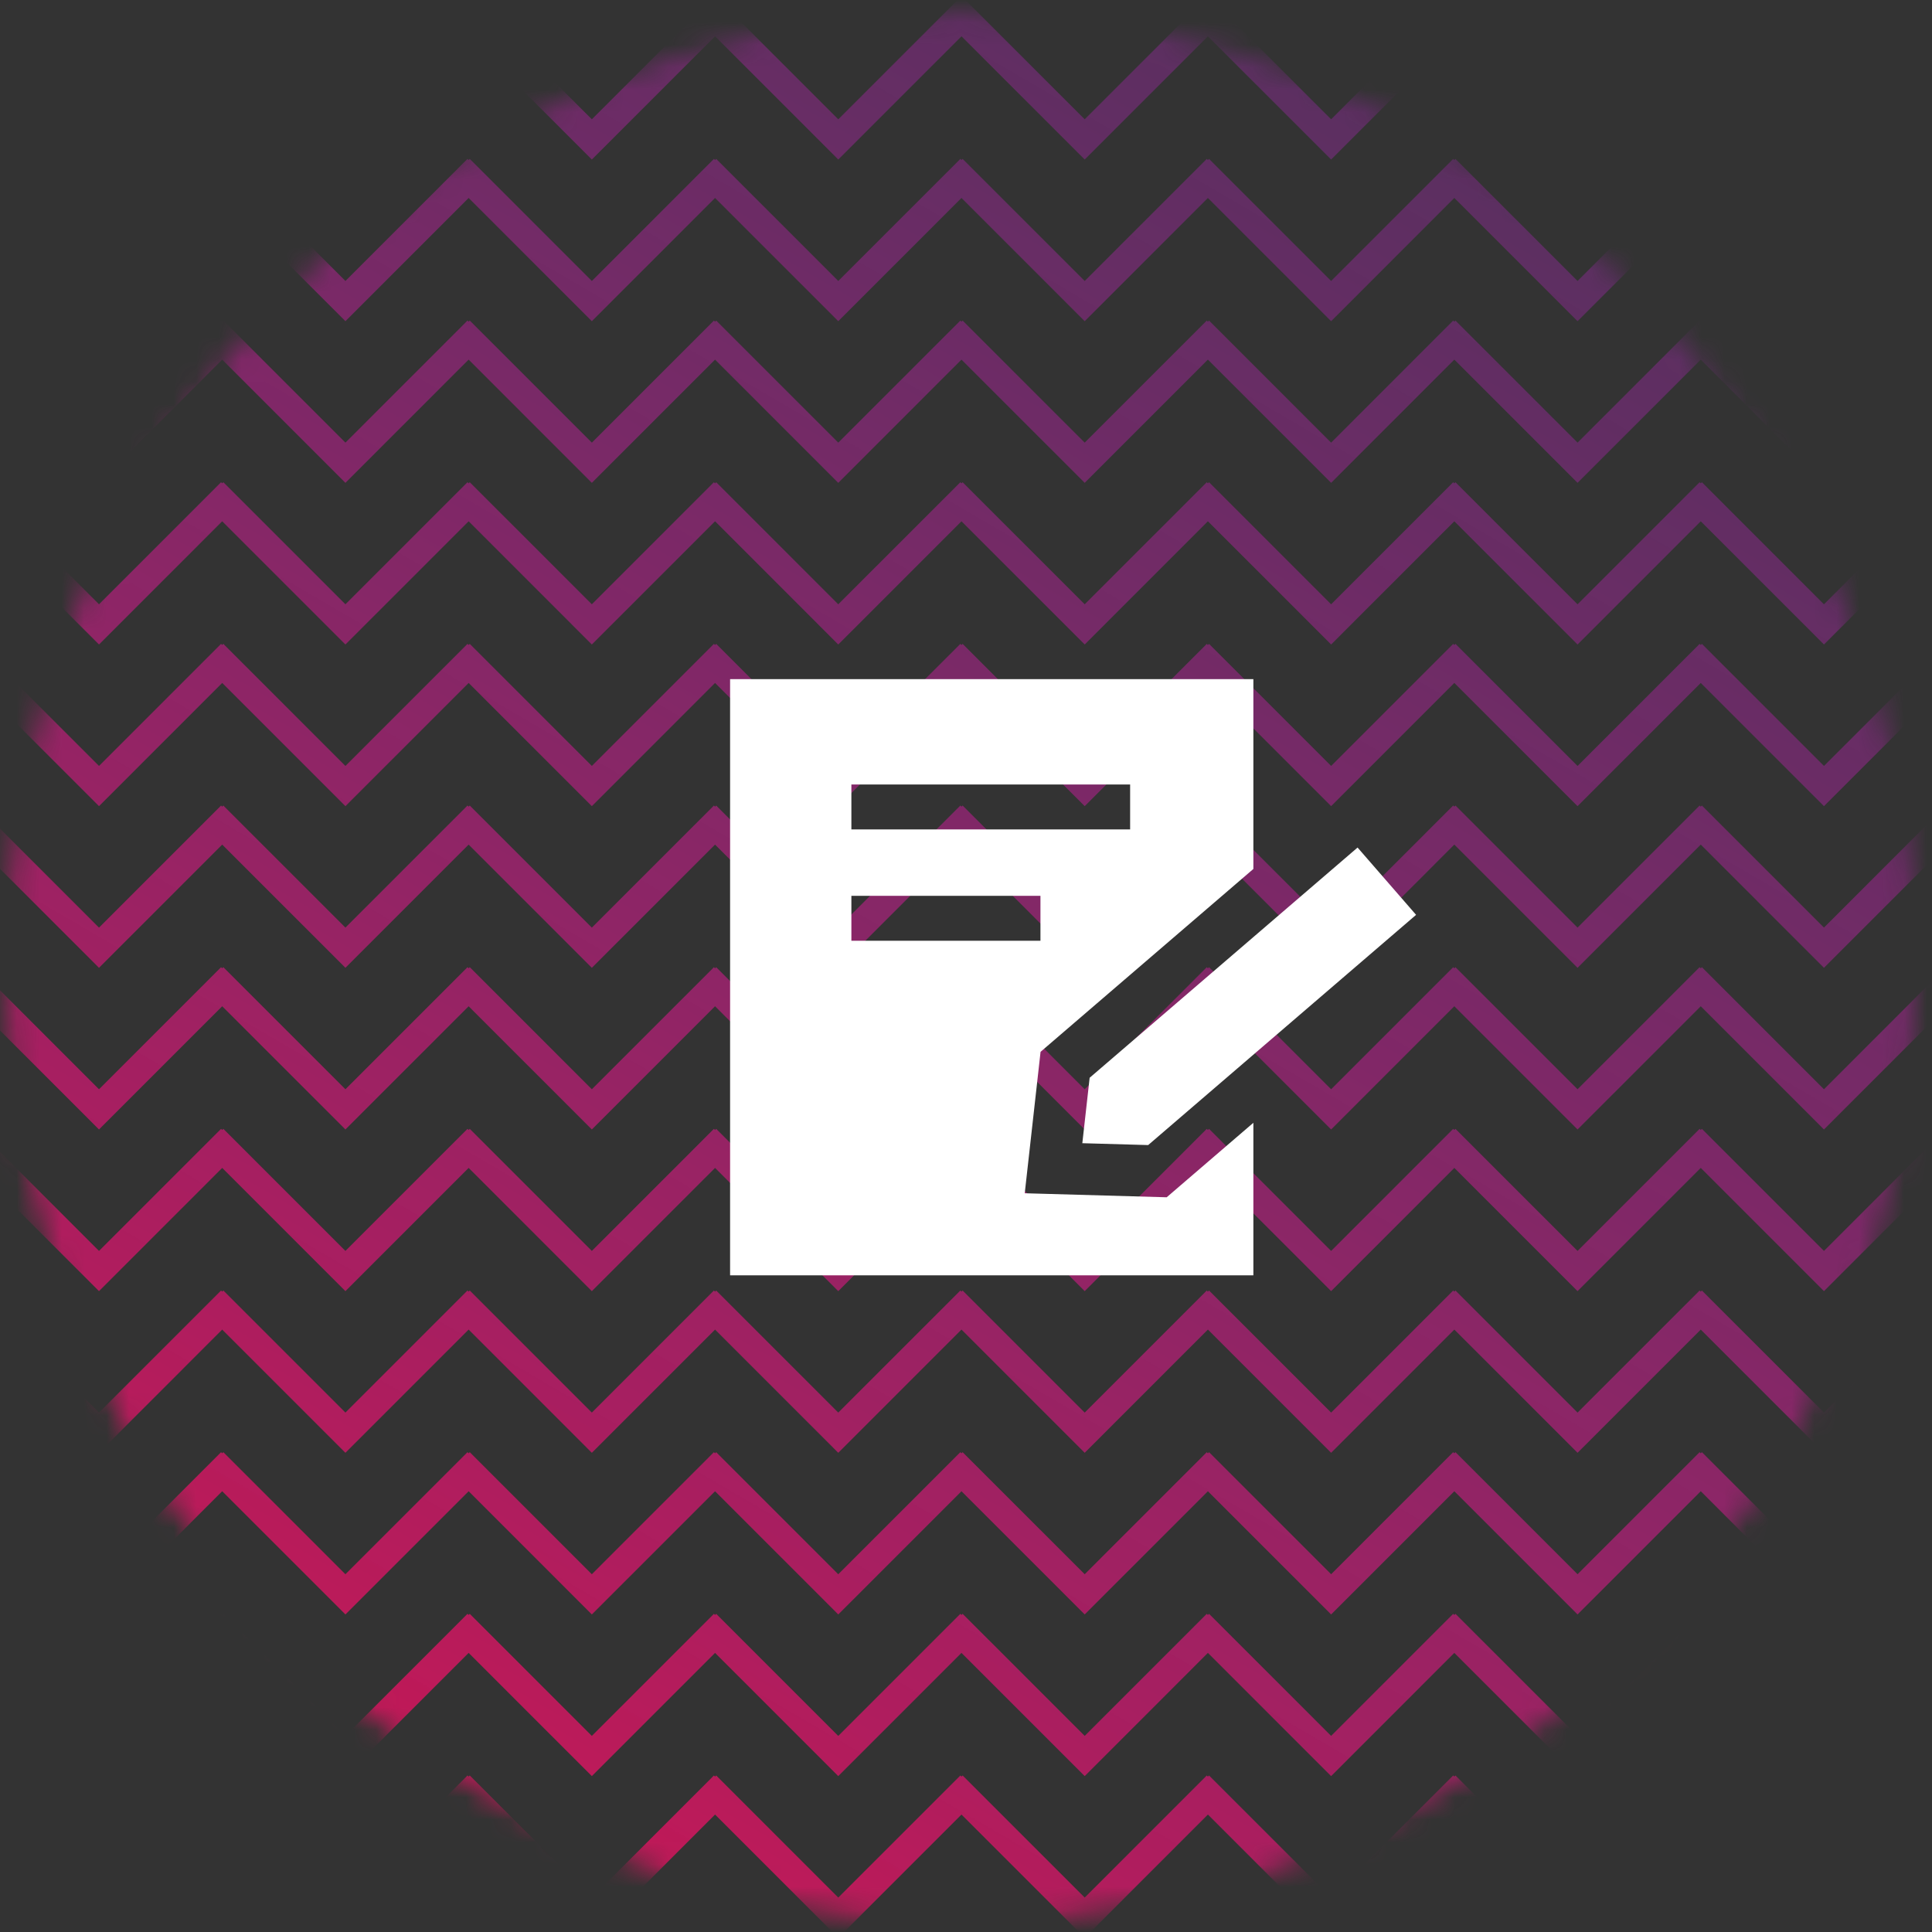 <?xml version="1.0" encoding="UTF-8"?>
<svg width="86px" height="86px" viewBox="0 0 86 86" version="1.1" xmlns="http://www.w3.org/2000/svg" xmlns:xlink="http://www.w3.org/1999/xlink">
    <rect x="0" y="0" width="86" height="86" fill="#333333" stroke="none"/>
    <!-- Generator: Sketch 43.2 (39069) - http://www.bohemiancoding.com/sketch -->
    <title>Group 25</title>
    <desc>Created with Sketch.</desc>
    <defs>
        <circle id="path-1" cx="42.552" cy="42.572" r="42.5"></circle>
        <linearGradient x1="43.257%" y1="100%" x2="96.268%" y2="8.997%" id="linearGradient-3">
            <stop stop-color="#FF0937" offset="0%"></stop>
            <stop stop-color="#8834FF" stop-opacity="0" offset="100%"></stop>
        </linearGradient>
    </defs>
    <g id="Page-1" stroke="none" stroke-width="1" fill="none" fill-rule="evenodd">
        <g id="Главная-панель-Copy-42" transform="translate(-1023, -846)">
            <g id="Group-25" transform="translate(1023, 846)">
                <g id="Combined-Shape-Copy-15" transform="translate(0.247, 0.495)">
                    <mask id="mask-2" fill="white">
                        <use xlink:href="#path-1"></use>
                    </mask>
                    <g id="Mask"></g>
                    <path d="M119.336,65.885 L113.852,71.37 L108.367,65.885 L102.883,71.37 L97.398,65.885 L91.913,71.37 L86.429,65.885 L80.944,71.37 L75.46,65.885 L69.975,71.37 L64.49,65.885 L59.006,71.37 L53.521,65.885 L48.037,71.37 L42.552,65.885 L37.067,71.37 L31.583,65.885 L26.098,71.37 L20.614,65.885 L15.129,71.37 L9.644,65.885 L4.16,71.37 L-1.325,65.885 L-6.809,71.37 L-12.294,65.885 L-17.778,71.37 L-23.263,65.885 L-28.748,71.37 L-34.232,65.885 L-39.717,71.37 L-46.046,65.041 L-45.151,64.146 L-39.717,69.58 L-34.283,64.146 L-34.232,64.196 L-34.182,64.146 L-28.748,69.58 L-23.314,64.146 L-23.263,64.196 L-23.213,64.146 L-17.778,69.58 L-12.344,64.146 L-12.294,64.196 L-12.243,64.146 L-6.809,69.58 L-1.375,64.146 L-1.325,64.196 L-1.274,64.146 L4.16,69.58 L9.594,64.146 L9.644,64.196 L9.695,64.146 L15.129,69.58 L20.563,64.146 L20.614,64.196 L20.664,64.146 L26.098,69.58 L31.532,64.146 L31.583,64.196 L31.633,64.146 L37.067,69.58 L42.502,64.146 L42.552,64.196 L42.602,64.146 L48.037,69.58 L53.471,64.146 L53.521,64.196 L53.572,64.146 L59.006,69.58 L64.44,64.146 L64.49,64.196 L64.541,64.146 L69.975,69.58 L75.409,64.146 L75.46,64.196 L75.51,64.146 L80.944,69.58 L86.378,64.146 L86.429,64.196 L86.479,64.146 L91.913,69.58 L97.347,64.146 L97.398,64.196 L97.448,64.146 L102.883,69.58 L108.317,64.146 L108.367,64.196 L108.418,64.146 L113.852,69.58 L119.286,64.146 L119.336,64.196 L119.387,64.146 L124.821,69.58 L130.255,64.146 L131.15,65.041 L124.821,71.37 L119.336,65.885 L119.336,65.885 Z M119.336,8.317 L113.852,13.802 L108.367,8.317 L102.883,13.802 L97.398,8.317 L91.913,13.802 L86.429,8.317 L80.944,13.802 L75.46,8.317 L69.975,13.802 L64.49,8.317 L59.006,13.802 L53.521,8.317 L48.037,13.802 L42.552,8.317 L37.067,13.802 L31.583,8.317 L26.098,13.802 L20.614,8.317 L15.129,13.802 L9.644,8.317 L4.16,13.802 L-1.325,8.317 L-6.809,13.802 L-12.294,8.317 L-17.778,13.802 L-23.263,8.317 L-28.748,13.802 L-34.232,8.317 L-39.717,13.802 L-46.046,7.473 L-45.151,6.578 L-39.717,12.012 L-34.283,6.578 L-34.232,6.628 L-34.182,6.578 L-28.748,12.012 L-23.314,6.578 L-23.263,6.628 L-23.213,6.578 L-17.778,12.012 L-12.344,6.578 L-12.294,6.628 L-12.243,6.578 L-6.809,12.012 L-1.375,6.578 L-1.325,6.628 L-1.274,6.578 L4.16,12.012 L9.594,6.578 L9.644,6.628 L9.695,6.578 L15.129,12.012 L20.563,6.578 L20.614,6.628 L20.664,6.578 L26.098,12.012 L31.532,6.578 L31.583,6.628 L31.633,6.578 L37.067,12.012 L42.502,6.578 L42.552,6.628 L42.602,6.578 L48.037,12.012 L53.471,6.578 L53.521,6.628 L53.572,6.578 L59.006,12.012 L64.44,6.578 L64.49,6.628 L64.541,6.578 L69.975,12.012 L75.409,6.578 L75.46,6.628 L75.51,6.578 L80.944,12.012 L86.378,6.578 L86.429,6.628 L86.479,6.578 L91.913,12.012 L97.347,6.578 L97.398,6.628 L97.448,6.578 L102.883,12.012 L108.317,6.578 L108.367,6.628 L108.418,6.578 L113.852,12.012 L119.286,6.578 L119.336,6.628 L119.387,6.578 L124.821,12.012 L130.255,6.578 L131.15,7.473 L124.821,13.802 L119.336,8.317 L119.336,8.317 Z M119.336,37.101 L113.852,42.586 L108.367,37.101 L102.883,42.586 L97.398,37.101 L91.913,42.586 L86.429,37.101 L80.944,42.586 L75.46,37.101 L69.975,42.586 L64.49,37.101 L59.006,42.586 L53.521,37.101 L48.037,42.586 L42.552,37.101 L37.067,42.586 L31.583,37.101 L26.098,42.586 L20.614,37.101 L15.129,42.586 L9.644,37.101 L4.16,42.586 L-1.325,37.101 L-6.809,42.586 L-12.294,37.101 L-17.778,42.586 L-23.263,37.101 L-28.748,42.586 L-34.232,37.101 L-39.717,42.586 L-46.046,36.257 L-45.151,35.362 L-39.717,40.796 L-34.283,35.362 L-34.232,35.412 L-34.182,35.362 L-28.748,40.796 L-23.314,35.362 L-23.263,35.412 L-23.213,35.362 L-17.778,40.796 L-12.344,35.362 L-12.294,35.412 L-12.243,35.362 L-6.809,40.796 L-1.375,35.362 L-1.325,35.412 L-1.274,35.362 L4.16,40.796 L9.594,35.362 L9.644,35.412 L9.695,35.362 L15.129,40.796 L20.563,35.362 L20.614,35.412 L20.664,35.362 L26.098,40.796 L31.532,35.362 L31.583,35.412 L31.633,35.362 L37.067,40.796 L42.502,35.362 L42.552,35.412 L42.602,35.362 L48.037,40.796 L53.471,35.362 L53.521,35.412 L53.572,35.362 L59.006,40.796 L64.44,35.362 L64.49,35.412 L64.541,35.362 L69.975,40.796 L75.409,35.362 L75.46,35.412 L75.51,35.362 L80.944,40.796 L86.378,35.362 L86.429,35.412 L86.479,35.362 L91.913,40.796 L97.347,35.362 L97.398,35.412 L97.448,35.362 L102.883,40.796 L108.317,35.362 L108.367,35.412 L108.418,35.362 L113.852,40.796 L119.286,35.362 L119.336,35.412 L119.387,35.362 L124.821,40.796 L130.255,35.362 L131.15,36.257 L124.821,42.586 L119.336,37.101 L119.336,37.101 Z M119.336,116.257 L113.852,121.741 L108.367,116.257 L102.883,121.741 L97.398,116.257 L91.913,121.741 L86.429,116.257 L80.944,121.741 L75.46,116.257 L69.975,121.741 L64.49,116.257 L59.006,121.741 L53.521,116.257 L48.037,121.741 L42.552,116.257 L37.067,121.741 L31.583,116.257 L26.098,121.741 L20.614,116.257 L15.129,121.741 L9.644,116.257 L4.16,121.741 L-1.325,116.257 L-6.809,121.741 L-12.294,116.257 L-17.778,121.741 L-23.263,116.257 L-28.748,121.741 L-34.232,116.257 L-39.717,121.741 L-46.046,115.412 L-45.151,114.517 L-39.717,119.951 L-34.283,114.517 L-34.232,114.568 L-34.182,114.517 L-28.748,119.951 L-23.314,114.517 L-23.263,114.568 L-23.213,114.517 L-17.778,119.951 L-12.344,114.517 L-12.294,114.568 L-12.243,114.517 L-6.809,119.951 L-1.375,114.517 L-1.325,114.568 L-1.274,114.517 L4.16,119.951 L9.594,114.517 L9.644,114.568 L9.695,114.517 L15.129,119.951 L20.563,114.517 L20.614,114.568 L20.664,114.517 L26.098,119.951 L31.532,114.517 L31.583,114.568 L31.633,114.517 L37.067,119.951 L42.502,114.517 L42.552,114.568 L42.602,114.517 L48.037,119.951 L53.471,114.517 L53.521,114.568 L53.572,114.517 L59.006,119.951 L64.44,114.517 L64.49,114.568 L64.541,114.517 L69.975,119.951 L75.409,114.517 L75.46,114.568 L75.51,114.517 L80.944,119.951 L86.378,114.517 L86.429,114.568 L86.479,114.517 L91.913,119.951 L97.347,114.517 L97.398,114.568 L97.448,114.517 L102.883,119.951 L108.317,114.517 L108.367,114.568 L108.418,114.517 L113.852,119.951 L119.286,114.517 L119.336,114.568 L119.387,114.517 L124.821,119.951 L130.255,114.517 L131.15,115.412 L124.821,121.741 L119.336,116.257 L119.336,116.257 Z M119.336,94.669 L113.852,100.154 L108.367,94.669 L102.883,100.154 L97.398,94.669 L91.913,100.154 L86.429,94.669 L80.944,100.154 L75.46,94.669 L69.975,100.154 L64.49,94.669 L59.006,100.154 L53.521,94.669 L48.037,100.154 L42.552,94.669 L37.067,100.154 L31.583,94.669 L26.098,100.154 L20.614,94.669 L15.129,100.154 L9.644,94.669 L4.16,100.154 L-1.325,94.669 L-6.809,100.154 L-12.294,94.669 L-17.778,100.154 L-23.263,94.669 L-28.748,100.154 L-34.232,94.669 L-39.717,100.154 L-46.046,93.824 L-45.151,92.929 L-39.717,98.364 L-34.283,92.929 L-34.232,92.98 L-34.182,92.929 L-28.748,98.364 L-23.314,92.929 L-23.263,92.98 L-23.213,92.929 L-17.778,98.364 L-12.344,92.929 L-12.294,92.98 L-12.243,92.929 L-6.809,98.364 L-1.375,92.929 L-1.325,92.98 L-1.274,92.929 L4.16,98.364 L9.594,92.929 L9.644,92.98 L9.695,92.929 L15.129,98.364 L20.563,92.929 L20.614,92.98 L20.664,92.929 L26.098,98.364 L31.532,92.929 L31.583,92.98 L31.633,92.929 L37.067,98.364 L42.502,92.929 L42.552,92.98 L42.602,92.929 L48.037,98.364 L53.471,92.929 L53.521,92.98 L53.572,92.929 L59.006,98.364 L64.44,92.929 L64.49,92.98 L64.541,92.929 L69.975,98.364 L75.409,92.929 L75.46,92.98 L75.51,92.929 L80.944,98.364 L86.378,92.929 L86.429,92.98 L86.479,92.929 L91.913,98.364 L97.347,92.929 L97.398,92.98 L97.448,92.929 L102.883,98.364 L108.317,92.929 L108.367,92.98 L108.418,92.929 L113.852,98.364 L119.286,92.929 L119.336,92.98 L119.387,92.929 L124.821,98.364 L130.255,92.929 L131.15,93.824 L124.821,100.154 L119.336,94.669 L119.336,94.669 Z M119.336,-20.466 L113.852,-14.982 L108.367,-20.466 L102.883,-14.982 L97.398,-20.466 L91.913,-14.982 L86.429,-20.466 L80.944,-14.982 L75.46,-20.466 L69.975,-14.982 L64.49,-20.466 L59.006,-14.982 L53.521,-20.466 L48.037,-14.982 L42.552,-20.466 L37.067,-14.982 L31.583,-20.466 L26.098,-14.982 L20.614,-20.466 L15.129,-14.982 L9.644,-20.466 L4.16,-14.982 L-1.325,-20.466 L-6.809,-14.982 L-12.294,-20.466 L-17.778,-14.982 L-23.263,-20.466 L-28.748,-14.982 L-34.232,-20.466 L-39.717,-14.982 L-46.046,-21.311 L-45.151,-22.206 L-39.717,-16.772 L-34.283,-22.206 L-34.232,-22.155 L-34.182,-22.206 L-28.748,-16.772 L-23.314,-22.206 L-23.263,-22.155 L-23.213,-22.206 L-17.778,-16.772 L-12.344,-22.206 L-12.294,-22.155 L-12.243,-22.206 L-6.809,-16.772 L-1.375,-22.206 L-1.325,-22.155 L-1.274,-22.206 L4.16,-16.772 L9.594,-22.206 L9.644,-22.155 L9.695,-22.206 L15.129,-16.772 L20.563,-22.206 L20.614,-22.155 L20.664,-22.206 L26.098,-16.772 L31.532,-22.206 L31.583,-22.155 L31.633,-22.206 L37.067,-16.772 L42.502,-22.206 L42.552,-22.155 L42.602,-22.206 L48.037,-16.772 L53.471,-22.206 L53.521,-22.155 L53.572,-22.206 L59.006,-16.772 L64.44,-22.206 L64.49,-22.155 L64.541,-22.206 L69.975,-16.772 L75.409,-22.206 L75.46,-22.155 L75.51,-22.206 L80.944,-16.772 L86.378,-22.206 L86.429,-22.155 L86.479,-22.206 L91.913,-16.772 L97.347,-22.206 L97.398,-22.155 L97.448,-22.206 L102.883,-16.772 L108.317,-22.206 L108.367,-22.155 L108.418,-22.206 L113.852,-16.772 L119.286,-22.206 L119.336,-22.155 L119.387,-22.206 L124.821,-16.772 L130.255,-22.206 L131.15,-21.311 L124.821,-14.982 L119.336,-20.466 L119.336,-20.466 Z M119.336,51.493 L113.852,56.978 L108.367,51.493 L102.883,56.978 L97.398,51.493 L91.913,56.978 L86.429,51.493 L80.944,56.978 L75.46,51.493 L69.975,56.978 L64.49,51.493 L59.006,56.978 L53.521,51.493 L48.037,56.978 L42.552,51.493 L37.067,56.978 L31.583,51.493 L26.098,56.978 L20.614,51.493 L15.129,56.978 L9.644,51.493 L4.16,56.978 L-1.325,51.493 L-6.809,56.978 L-12.294,51.493 L-17.778,56.978 L-23.263,51.493 L-28.748,56.978 L-34.232,51.493 L-39.717,56.978 L-46.046,50.649 L-45.151,49.754 L-39.717,55.188 L-34.283,49.754 L-34.232,49.804 L-34.182,49.754 L-28.748,55.188 L-23.314,49.754 L-23.263,49.804 L-23.213,49.754 L-17.778,55.188 L-12.344,49.754 L-12.294,49.804 L-12.243,49.754 L-6.809,55.188 L-1.375,49.754 L-1.325,49.804 L-1.274,49.754 L4.16,55.188 L9.594,49.754 L9.644,49.804 L9.695,49.754 L15.129,55.188 L20.563,49.754 L20.614,49.804 L20.664,49.754 L26.098,55.188 L31.532,49.754 L31.583,49.804 L31.633,49.754 L37.067,55.188 L42.502,49.754 L42.552,49.804 L42.602,49.754 L48.037,55.188 L53.471,49.754 L53.521,49.804 L53.572,49.754 L59.006,55.188 L64.44,49.754 L64.49,49.804 L64.541,49.754 L69.975,55.188 L75.409,49.754 L75.46,49.804 L75.51,49.754 L80.944,55.188 L86.378,49.754 L86.429,49.804 L86.479,49.754 L91.913,55.188 L97.347,49.754 L97.398,49.804 L97.448,49.754 L102.883,55.188 L108.317,49.754 L108.367,49.804 L108.418,49.754 L113.852,55.188 L119.286,49.754 L119.336,49.804 L119.387,49.754 L124.821,55.188 L130.255,49.754 L131.15,50.649 L124.821,56.978 L119.336,51.493 L119.336,51.493 Z M119.336,109.061 L113.852,114.546 L108.367,109.061 L102.883,114.546 L97.398,109.061 L91.913,114.546 L86.429,109.061 L80.944,114.546 L75.46,109.061 L69.975,114.546 L64.49,109.061 L59.006,114.546 L53.521,109.061 L48.037,114.546 L42.552,109.061 L37.067,114.546 L31.583,109.061 L26.098,114.546 L20.614,109.061 L15.129,114.546 L9.644,109.061 L4.16,114.546 L-1.325,109.061 L-6.809,114.546 L-12.294,109.061 L-17.778,114.546 L-23.263,109.061 L-28.748,114.546 L-34.232,109.061 L-39.717,114.546 L-46.046,108.216 L-45.151,107.321 L-39.717,112.755 L-34.283,107.321 L-34.232,107.372 L-34.182,107.321 L-28.748,112.755 L-23.314,107.321 L-23.263,107.372 L-23.213,107.321 L-17.778,112.755 L-12.344,107.321 L-12.294,107.372 L-12.243,107.321 L-6.809,112.755 L-1.375,107.321 L-1.325,107.372 L-1.274,107.321 L4.16,112.755 L9.594,107.321 L9.644,107.372 L9.695,107.321 L15.129,112.755 L20.563,107.321 L20.614,107.372 L20.664,107.321 L26.098,112.755 L31.532,107.321 L31.583,107.372 L31.633,107.321 L37.067,112.755 L42.502,107.321 L42.552,107.372 L42.602,107.321 L48.037,112.755 L53.471,107.321 L53.521,107.372 L53.572,107.321 L59.006,112.755 L64.44,107.321 L64.49,107.372 L64.541,107.321 L69.975,112.755 L75.409,107.321 L75.46,107.372 L75.51,107.321 L80.944,112.755 L86.378,107.321 L86.429,107.372 L86.479,107.321 L91.913,112.755 L97.347,107.321 L97.398,107.372 L97.448,107.321 L102.883,112.755 L108.317,107.321 L108.367,107.372 L108.418,107.321 L113.852,112.755 L119.286,107.321 L119.336,107.372 L119.387,107.321 L124.821,112.755 L130.255,107.321 L131.15,108.216 L124.821,114.546 L119.336,109.061 L119.336,109.061 Z M119.336,-6.074 L113.852,-0.59 L108.367,-6.074 L102.883,-0.59 L97.398,-6.074 L91.913,-0.59 L86.429,-6.074 L80.944,-0.59 L75.46,-6.074 L69.975,-0.59 L64.49,-6.074 L59.006,-0.59 L53.521,-6.074 L48.037,-0.59 L42.552,-6.074 L37.067,-0.59 L31.583,-6.074 L26.098,-0.59 L20.614,-6.074 L15.129,-0.59 L9.644,-6.074 L4.16,-0.59 L-1.325,-6.074 L-6.809,-0.59 L-12.294,-6.074 L-17.778,-0.59 L-23.263,-6.074 L-28.748,-0.59 L-34.232,-6.074 L-39.717,-0.59 L-46.046,-6.919 L-45.151,-7.814 L-39.717,-2.38 L-34.283,-7.814 L-34.232,-7.764 L-34.182,-7.814 L-28.748,-2.38 L-23.314,-7.814 L-23.263,-7.764 L-23.213,-7.814 L-17.778,-2.38 L-12.344,-7.814 L-12.294,-7.764 L-12.243,-7.814 L-6.809,-2.38 L-1.375,-7.814 L-1.325,-7.764 L-1.274,-7.814 L4.16,-2.38 L9.594,-7.814 L9.644,-7.764 L9.695,-7.814 L15.129,-2.38 L20.563,-7.814 L20.614,-7.764 L20.664,-7.814 L26.098,-2.38 L31.532,-7.814 L31.583,-7.764 L31.633,-7.814 L37.067,-2.38 L42.502,-7.814 L42.552,-7.764 L42.602,-7.814 L48.037,-2.38 L53.471,-7.814 L53.521,-7.764 L53.572,-7.814 L59.006,-2.38 L64.44,-7.814 L64.49,-7.764 L64.541,-7.814 L69.975,-2.38 L75.409,-7.814 L75.46,-7.764 L75.51,-7.814 L80.944,-2.38 L86.378,-7.814 L86.429,-7.764 L86.479,-7.814 L91.913,-2.38 L97.347,-7.814 L97.398,-7.764 L97.448,-7.814 L102.883,-2.38 L108.317,-7.814 L108.367,-7.764 L108.418,-7.814 L113.852,-2.38 L119.286,-7.814 L119.336,-7.764 L119.387,-7.814 L124.821,-2.38 L130.255,-7.814 L131.15,-6.919 L124.821,-0.59 L119.336,-6.074 L119.336,-6.074 Z M119.336,22.709 L113.852,28.194 L108.367,22.709 L102.883,28.194 L97.398,22.709 L91.913,28.194 L86.429,22.709 L80.944,28.194 L75.46,22.709 L69.975,28.194 L64.49,22.709 L59.006,28.194 L53.521,22.709 L48.037,28.194 L42.552,22.709 L37.067,28.194 L31.583,22.709 L26.098,28.194 L20.614,22.709 L15.129,28.194 L9.644,22.709 L4.16,28.194 L-1.325,22.709 L-6.809,28.194 L-12.294,22.709 L-17.778,28.194 L-23.263,22.709 L-28.748,28.194 L-34.232,22.709 L-39.717,28.194 L-46.046,21.865 L-45.151,20.97 L-39.717,26.404 L-34.283,20.97 L-34.232,21.02 L-34.182,20.97 L-28.748,26.404 L-23.314,20.97 L-23.263,21.02 L-23.213,20.97 L-17.778,26.404 L-12.344,20.97 L-12.294,21.02 L-12.243,20.97 L-6.809,26.404 L-1.375,20.97 L-1.325,21.02 L-1.274,20.97 L4.16,26.404 L9.594,20.97 L9.644,21.02 L9.695,20.97 L15.129,26.404 L20.563,20.97 L20.614,21.02 L20.664,20.97 L26.098,26.404 L31.532,20.97 L31.583,21.02 L31.633,20.97 L37.067,26.404 L42.502,20.97 L42.552,21.02 L42.602,20.97 L48.037,26.404 L53.471,20.97 L53.521,21.02 L53.572,20.97 L59.006,26.404 L64.44,20.97 L64.49,21.02 L64.541,20.97 L69.975,26.404 L75.409,20.97 L75.46,21.02 L75.51,20.97 L80.944,26.404 L86.378,20.97 L86.429,21.02 L86.479,20.97 L91.913,26.404 L97.347,20.97 L97.398,21.02 L97.448,20.97 L102.883,26.404 L108.317,20.97 L108.367,21.02 L108.418,20.97 L113.852,26.404 L119.286,20.97 L119.336,21.02 L119.387,20.97 L124.821,26.404 L130.255,20.97 L131.15,21.865 L124.821,28.194 L119.336,22.709 L119.336,22.709 Z M119.336,80.277 L113.852,85.762 L108.367,80.277 L102.883,85.762 L97.398,80.277 L91.913,85.762 L86.429,80.277 L80.944,85.762 L75.46,80.277 L69.975,85.762 L64.49,80.277 L59.006,85.762 L53.521,80.277 L48.037,85.762 L42.552,80.277 L37.067,85.762 L31.583,80.277 L26.098,85.762 L20.614,80.277 L15.129,85.762 L9.644,80.277 L4.16,85.762 L-1.325,80.277 L-6.809,85.762 L-12.294,80.277 L-17.778,85.762 L-23.263,80.277 L-28.748,85.762 L-34.232,80.277 L-39.717,85.762 L-46.046,79.433 L-45.151,78.538 L-39.717,83.972 L-34.283,78.538 L-34.232,78.588 L-34.182,78.538 L-28.748,83.972 L-23.314,78.538 L-23.263,78.588 L-23.213,78.538 L-17.778,83.972 L-12.344,78.538 L-12.294,78.588 L-12.243,78.538 L-6.809,83.972 L-1.375,78.538 L-1.325,78.588 L-1.274,78.538 L4.16,83.972 L9.594,78.538 L9.644,78.588 L9.695,78.538 L15.129,83.972 L20.563,78.538 L20.614,78.588 L20.664,78.538 L26.098,83.972 L31.532,78.538 L31.583,78.588 L31.633,78.538 L37.067,83.972 L42.502,78.538 L42.552,78.588 L42.602,78.538 L48.037,83.972 L53.471,78.538 L53.521,78.588 L53.572,78.538 L59.006,83.972 L64.44,78.538 L64.49,78.588 L64.541,78.538 L69.975,83.972 L75.409,78.538 L75.46,78.588 L75.51,78.538 L80.944,83.972 L86.378,78.538 L86.429,78.588 L86.479,78.538 L91.913,83.972 L97.347,78.538 L97.398,78.588 L97.448,78.538 L102.883,83.972 L108.317,78.538 L108.367,78.588 L108.418,78.538 L113.852,83.972 L119.286,78.538 L119.336,78.588 L119.387,78.538 L124.821,83.972 L130.255,78.538 L131.15,79.433 L124.821,85.762 L119.336,80.277 L119.336,80.277 Z M119.336,-34.858 L113.852,-29.374 L108.367,-34.858 L102.883,-29.374 L97.398,-34.858 L91.913,-29.374 L86.429,-34.858 L80.944,-29.374 L75.46,-34.858 L69.975,-29.374 L64.49,-34.858 L59.006,-29.374 L53.521,-34.858 L48.037,-29.374 L42.552,-34.858 L37.067,-29.374 L31.583,-34.858 L26.098,-29.374 L20.614,-34.858 L15.129,-29.374 L9.644,-34.858 L4.16,-29.374 L-1.325,-34.858 L-6.809,-29.374 L-12.294,-34.858 L-17.778,-29.374 L-23.263,-34.858 L-28.748,-29.374 L-34.232,-34.858 L-39.717,-29.374 L-46.046,-35.703 L-45.151,-36.598 L-39.717,-31.164 L-34.283,-36.598 L-34.232,-36.547 L-34.182,-36.598 L-28.748,-31.164 L-23.314,-36.598 L-23.263,-36.547 L-23.213,-36.598 L-17.778,-31.164 L-12.344,-36.598 L-12.294,-36.547 L-12.243,-36.598 L-6.809,-31.164 L-1.375,-36.598 L-1.325,-36.547 L-1.274,-36.598 L4.16,-31.164 L9.594,-36.598 L9.644,-36.547 L9.695,-36.598 L15.129,-31.164 L20.563,-36.598 L20.614,-36.547 L20.664,-36.598 L26.098,-31.164 L31.532,-36.598 L31.583,-36.547 L31.633,-36.598 L37.067,-31.164 L42.502,-36.598 L42.552,-36.547 L42.602,-36.598 L48.037,-31.164 L53.471,-36.598 L53.521,-36.547 L53.572,-36.598 L59.006,-31.164 L64.44,-36.598 L64.49,-36.547 L64.541,-36.598 L69.975,-31.164 L75.409,-36.598 L75.46,-36.547 L75.51,-36.598 L80.944,-31.164 L86.378,-36.598 L86.429,-36.547 L86.479,-36.598 L91.913,-31.164 L97.347,-36.598 L97.398,-36.547 L97.448,-36.598 L102.883,-31.164 L108.317,-36.598 L108.367,-36.547 L108.418,-36.598 L113.852,-31.164 L119.286,-36.598 L119.336,-36.547 L119.387,-36.598 L124.821,-31.164 L130.255,-36.598 L131.15,-35.703 L124.821,-29.374 L119.336,-34.858 L119.336,-34.858 Z M119.336,58.689 L113.852,64.174 L108.367,58.689 L102.883,64.174 L97.398,58.689 L91.913,64.174 L86.429,58.689 L80.944,64.174 L75.46,58.689 L69.975,64.174 L64.49,58.689 L59.006,64.174 L53.521,58.689 L48.037,64.174 L42.552,58.689 L37.067,64.174 L31.583,58.689 L26.098,64.174 L20.614,58.689 L15.129,64.174 L9.644,58.689 L4.16,64.174 L-1.325,58.689 L-6.809,64.174 L-12.294,58.689 L-17.778,64.174 L-23.263,58.689 L-28.748,64.174 L-34.232,58.689 L-39.717,64.174 L-46.046,57.845 L-45.151,56.95 L-39.717,62.384 L-34.283,56.95 L-34.232,57 L-34.182,56.95 L-28.748,62.384 L-23.314,56.95 L-23.263,57 L-23.213,56.95 L-17.778,62.384 L-12.344,56.95 L-12.294,57 L-12.243,56.95 L-6.809,62.384 L-1.375,56.95 L-1.325,57 L-1.274,56.95 L4.16,62.384 L9.594,56.95 L9.644,57 L9.695,56.95 L15.129,62.384 L20.563,56.95 L20.614,57 L20.664,56.95 L26.098,62.384 L31.532,56.95 L31.583,57 L31.633,56.95 L37.067,62.384 L42.502,56.95 L42.552,57 L42.602,56.95 L48.037,62.384 L53.471,56.95 L53.521,57 L53.572,56.95 L59.006,62.384 L64.44,56.95 L64.49,57 L64.541,56.95 L69.975,62.384 L75.409,56.95 L75.46,57 L75.51,56.95 L80.944,62.384 L86.378,56.95 L86.429,57 L86.479,56.95 L91.913,62.384 L97.347,56.95 L97.398,57 L97.448,56.95 L102.883,62.384 L108.317,56.95 L108.367,57 L108.418,56.95 L113.852,62.384 L119.286,56.95 L119.336,57 L119.387,56.95 L124.821,62.384 L130.255,56.95 L131.15,57.845 L124.821,64.174 L119.336,58.689 L119.336,58.689 Z M119.336,1.122 L113.852,6.606 L108.367,1.122 L102.883,6.606 L97.398,1.122 L91.913,6.606 L86.429,1.122 L80.944,6.606 L75.46,1.122 L69.975,6.606 L64.49,1.122 L59.006,6.606 L53.521,1.122 L48.037,6.606 L42.552,1.122 L37.067,6.606 L31.583,1.122 L26.098,6.606 L20.614,1.122 L15.129,6.606 L9.644,1.122 L4.16,6.606 L-1.325,1.122 L-6.809,6.606 L-12.294,1.122 L-17.778,6.606 L-23.263,1.122 L-28.748,6.606 L-34.232,1.122 L-39.717,6.606 L-46.046,0.277 L-45.151,-0.618 L-39.717,4.816 L-34.283,-0.618 L-34.232,-0.568 L-34.182,-0.618 L-28.748,4.816 L-23.314,-0.618 L-23.263,-0.568 L-23.213,-0.618 L-17.778,4.816 L-12.344,-0.618 L-12.294,-0.568 L-12.243,-0.618 L-6.809,4.816 L-1.375,-0.618 L-1.325,-0.568 L-1.274,-0.618 L4.16,4.816 L9.594,-0.618 L9.644,-0.568 L9.695,-0.618 L15.129,4.816 L20.563,-0.618 L20.614,-0.568 L20.664,-0.618 L26.098,4.816 L31.532,-0.618 L31.583,-0.568 L31.633,-0.618 L37.067,4.816 L42.502,-0.618 L42.552,-0.568 L42.602,-0.618 L48.037,4.816 L53.471,-0.618 L53.521,-0.568 L53.572,-0.618 L59.006,4.816 L64.44,-0.618 L64.49,-0.568 L64.541,-0.618 L69.975,4.816 L75.409,-0.618 L75.46,-0.568 L75.51,-0.618 L80.944,4.816 L86.378,-0.618 L86.429,-0.568 L86.479,-0.618 L91.913,4.816 L97.347,-0.618 L97.398,-0.568 L97.448,-0.618 L102.883,4.816 L108.317,-0.618 L108.367,-0.568 L108.418,-0.618 L113.852,4.816 L119.286,-0.618 L119.336,-0.568 L119.387,-0.618 L124.821,4.816 L130.255,-0.618 L131.15,0.277 L124.821,6.606 L119.336,1.122 L119.336,1.122 Z M119.336,29.905 L113.852,35.39 L108.367,29.905 L102.883,35.39 L97.398,29.905 L91.913,35.39 L86.429,29.905 L80.944,35.39 L75.46,29.905 L69.975,35.39 L64.49,29.905 L59.006,35.39 L53.521,29.905 L48.037,35.39 L42.552,29.905 L37.067,35.39 L31.583,29.905 L26.098,35.39 L20.614,29.905 L15.129,35.39 L9.644,29.905 L4.16,35.39 L-1.325,29.905 L-6.809,35.39 L-12.294,29.905 L-17.778,35.39 L-23.263,29.905 L-28.748,35.39 L-34.232,29.905 L-39.717,35.39 L-46.046,29.061 L-45.151,28.166 L-39.717,33.6 L-34.283,28.166 L-34.232,28.216 L-34.182,28.166 L-28.748,33.6 L-23.314,28.166 L-23.263,28.216 L-23.213,28.166 L-17.778,33.6 L-12.344,28.166 L-12.294,28.216 L-12.243,28.166 L-6.809,33.6 L-1.375,28.166 L-1.325,28.216 L-1.274,28.166 L4.16,33.6 L9.594,28.166 L9.644,28.216 L9.695,28.166 L15.129,33.6 L20.563,28.166 L20.614,28.216 L20.664,28.166 L26.098,33.6 L31.532,28.166 L31.583,28.216 L31.633,28.166 L37.067,33.6 L42.502,28.166 L42.552,28.216 L42.602,28.166 L48.037,33.6 L53.471,28.166 L53.521,28.216 L53.572,28.166 L59.006,33.6 L64.44,28.166 L64.49,28.216 L64.541,28.166 L69.975,33.6 L75.409,28.166 L75.46,28.216 L75.51,28.166 L80.944,33.6 L86.378,28.166 L86.429,28.216 L86.479,28.166 L91.913,33.6 L97.347,28.166 L97.398,28.216 L97.448,28.166 L102.883,33.6 L108.317,28.166 L108.367,28.216 L108.418,28.166 L113.852,33.6 L119.286,28.166 L119.336,28.216 L119.387,28.166 L124.821,33.6 L130.255,28.166 L131.15,29.061 L124.821,35.39 L119.336,29.905 L119.336,29.905 Z M119.336,87.473 L113.852,92.958 L108.367,87.473 L102.883,92.958 L97.398,87.473 L91.913,92.958 L86.429,87.473 L80.944,92.958 L75.46,87.473 L69.975,92.958 L64.49,87.473 L59.006,92.958 L53.521,87.473 L48.037,92.958 L42.552,87.473 L37.067,92.958 L31.583,87.473 L26.098,92.958 L20.614,87.473 L15.129,92.958 L9.644,87.473 L4.16,92.958 L-1.325,87.473 L-6.809,92.958 L-12.294,87.473 L-17.778,92.958 L-23.263,87.473 L-28.748,92.958 L-34.232,87.473 L-39.717,92.958 L-46.046,86.628 L-45.151,85.733 L-39.717,91.168 L-34.283,85.733 L-34.232,85.784 L-34.182,85.733 L-28.748,91.168 L-23.314,85.733 L-23.263,85.784 L-23.213,85.733 L-17.778,91.168 L-12.344,85.733 L-12.294,85.784 L-12.243,85.733 L-6.809,91.168 L-1.375,85.733 L-1.325,85.784 L-1.274,85.733 L4.16,91.168 L9.594,85.733 L9.644,85.784 L9.695,85.733 L15.129,91.168 L20.563,85.733 L20.614,85.784 L20.664,85.733 L26.098,91.168 L31.532,85.733 L31.583,85.784 L31.633,85.733 L37.067,91.168 L42.502,85.733 L42.552,85.784 L42.602,85.733 L48.037,91.168 L53.471,85.733 L53.521,85.784 L53.572,85.733 L59.006,91.168 L64.44,85.733 L64.49,85.784 L64.541,85.733 L69.975,91.168 L75.409,85.733 L75.46,85.784 L75.51,85.733 L80.944,91.168 L86.378,85.733 L86.429,85.784 L86.479,85.733 L91.913,91.168 L97.347,85.733 L97.398,85.784 L97.448,85.733 L102.883,91.168 L108.317,85.733 L108.367,85.784 L108.418,85.733 L113.852,91.168 L119.286,85.733 L119.336,85.784 L119.387,85.733 L124.821,91.168 L130.255,85.733 L131.15,86.628 L124.821,92.958 L119.336,87.473 L119.336,87.473 Z M119.336,-27.662 L113.852,-22.178 L108.367,-27.662 L102.883,-22.178 L97.398,-27.662 L91.913,-22.178 L86.429,-27.662 L80.944,-22.178 L75.46,-27.662 L69.975,-22.178 L64.49,-27.662 L59.006,-22.178 L53.521,-27.662 L48.037,-22.178 L42.552,-27.662 L37.067,-22.178 L31.583,-27.662 L26.098,-22.178 L20.614,-27.662 L15.129,-22.178 L9.644,-27.662 L4.16,-22.178 L-1.325,-27.662 L-6.809,-22.178 L-12.294,-27.662 L-17.778,-22.178 L-23.263,-27.662 L-28.748,-22.178 L-34.232,-27.662 L-39.717,-22.178 L-46.046,-28.507 L-45.151,-29.402 L-39.717,-23.968 L-34.283,-29.402 L-34.232,-29.351 L-34.182,-29.402 L-28.748,-23.968 L-23.314,-29.402 L-23.263,-29.351 L-23.213,-29.402 L-17.778,-23.968 L-12.344,-29.402 L-12.294,-29.351 L-12.243,-29.402 L-6.809,-23.968 L-1.375,-29.402 L-1.325,-29.351 L-1.274,-29.402 L4.16,-23.968 L9.594,-29.402 L9.644,-29.351 L9.695,-29.402 L15.129,-23.968 L20.563,-29.402 L20.614,-29.351 L20.664,-29.402 L26.098,-23.968 L31.532,-29.402 L31.583,-29.351 L31.633,-29.402 L37.067,-23.968 L42.502,-29.402 L42.552,-29.351 L42.602,-29.402 L48.037,-23.968 L53.471,-29.402 L53.521,-29.351 L53.572,-29.402 L59.006,-23.968 L64.44,-29.402 L64.49,-29.351 L64.541,-29.402 L69.975,-23.968 L75.409,-29.402 L75.46,-29.351 L75.51,-29.402 L80.944,-23.968 L86.378,-29.402 L86.429,-29.351 L86.479,-29.402 L91.913,-23.968 L97.347,-29.402 L97.398,-29.351 L97.448,-29.402 L102.883,-23.968 L108.317,-29.402 L108.367,-29.351 L108.418,-29.402 L113.852,-23.968 L119.286,-29.402 L119.336,-29.351 L119.387,-29.402 L124.821,-23.968 L130.255,-29.402 L131.15,-28.507 L124.821,-22.178 L119.336,-27.662 L119.336,-27.662 Z M119.336,44.297 L113.852,49.782 L108.367,44.297 L102.883,49.782 L97.398,44.297 L91.913,49.782 L86.429,44.297 L80.944,49.782 L75.46,44.297 L69.975,49.782 L64.49,44.297 L59.006,49.782 L53.521,44.297 L48.037,49.782 L42.552,44.297 L37.067,49.782 L31.583,44.297 L26.098,49.782 L20.614,44.297 L15.129,49.782 L9.644,44.297 L4.16,49.782 L-1.325,44.297 L-6.809,49.782 L-12.294,44.297 L-17.778,49.782 L-23.263,44.297 L-28.748,49.782 L-34.232,44.297 L-39.717,49.782 L-46.046,43.453 L-45.151,42.558 L-39.717,47.992 L-34.283,42.558 L-34.232,42.608 L-34.182,42.558 L-28.748,47.992 L-23.314,42.558 L-23.263,42.608 L-23.213,42.558 L-17.778,47.992 L-12.344,42.558 L-12.294,42.608 L-12.243,42.558 L-6.809,47.992 L-1.375,42.558 L-1.325,42.608 L-1.274,42.558 L4.16,47.992 L9.594,42.558 L9.644,42.608 L9.695,42.558 L15.129,47.992 L20.563,42.558 L20.614,42.608 L20.664,42.558 L26.098,47.992 L31.532,42.558 L31.583,42.608 L31.633,42.558 L37.067,47.992 L42.502,42.558 L42.552,42.608 L42.602,42.558 L48.037,47.992 L53.471,42.558 L53.521,42.608 L53.572,42.558 L59.006,47.992 L64.44,42.558 L64.49,42.608 L64.541,42.558 L69.975,47.992 L75.409,42.558 L75.46,42.608 L75.51,42.558 L80.944,47.992 L86.378,42.558 L86.429,42.608 L86.479,42.558 L91.913,47.992 L97.347,42.558 L97.398,42.608 L97.448,42.558 L102.883,47.992 L108.317,42.558 L108.367,42.608 L108.418,42.558 L113.852,47.992 L119.286,42.558 L119.336,42.608 L119.387,42.558 L124.821,47.992 L130.255,42.558 L131.15,43.453 L124.821,49.782 L119.336,44.297 L119.336,44.297 Z M119.336,123.453 L113.852,128.937 L108.367,123.453 L102.883,128.937 L97.398,123.453 L91.913,128.937 L86.429,123.453 L80.944,128.937 L75.46,123.453 L69.975,128.937 L64.49,123.453 L59.006,128.937 L53.521,123.453 L48.037,128.937 L42.552,123.453 L37.067,128.937 L31.583,123.453 L26.098,128.937 L20.614,123.453 L15.129,128.937 L9.644,123.453 L4.16,128.937 L-1.325,123.453 L-6.809,128.937 L-12.294,123.453 L-17.778,128.937 L-23.263,123.453 L-28.748,128.937 L-34.232,123.453 L-39.717,128.937 L-46.046,122.608 L-45.151,121.713 L-39.717,127.147 L-34.283,121.713 L-34.232,121.764 L-34.182,121.713 L-28.748,127.147 L-23.314,121.713 L-23.263,121.764 L-23.213,121.713 L-17.778,127.147 L-12.344,121.713 L-12.294,121.764 L-12.243,121.713 L-6.809,127.147 L-1.375,121.713 L-1.325,121.764 L-1.274,121.713 L4.16,127.147 L9.594,121.713 L9.644,121.764 L9.695,121.713 L15.129,127.147 L20.563,121.713 L20.614,121.764 L20.664,121.713 L26.098,127.147 L31.532,121.713 L31.583,121.764 L31.633,121.713 L37.067,127.147 L42.502,121.713 L42.552,121.764 L42.602,121.713 L48.037,127.147 L53.471,121.713 L53.521,121.764 L53.572,121.713 L59.006,127.147 L64.44,121.713 L64.49,121.764 L64.541,121.713 L69.975,127.147 L75.409,121.713 L75.46,121.764 L75.51,121.713 L80.944,127.147 L86.378,121.713 L86.429,121.764 L86.479,121.713 L91.913,127.147 L97.347,121.713 L97.398,121.764 L97.448,121.713 L102.883,127.147 L108.317,121.713 L108.367,121.764 L108.418,121.713 L113.852,127.147 L119.286,121.713 L119.336,121.764 L119.387,121.713 L124.821,127.147 L130.255,121.713 L131.15,122.608 L124.821,128.937 L119.336,123.453 L119.336,123.453 Z M119.336,101.865 L113.852,107.35 L108.367,101.865 L102.883,107.35 L97.398,101.865 L91.913,107.35 L86.429,101.865 L80.944,107.35 L75.46,101.865 L69.975,107.35 L64.49,101.865 L59.006,107.35 L53.521,101.865 L48.037,107.35 L42.552,101.865 L37.067,107.35 L31.583,101.865 L26.098,107.35 L20.614,101.865 L15.129,107.35 L9.644,101.865 L4.16,107.35 L-1.325,101.865 L-6.809,107.35 L-12.294,101.865 L-17.778,107.35 L-23.263,101.865 L-28.748,107.35 L-34.232,101.865 L-39.717,107.35 L-46.046,101.02 L-45.151,100.125 L-39.717,105.56 L-34.283,100.125 L-34.232,100.176 L-34.182,100.125 L-28.748,105.56 L-23.314,100.125 L-23.263,100.176 L-23.213,100.125 L-17.778,105.56 L-12.344,100.125 L-12.294,100.176 L-12.243,100.125 L-6.809,105.56 L-1.375,100.125 L-1.325,100.176 L-1.274,100.125 L4.16,105.56 L9.594,100.125 L9.644,100.176 L9.695,100.125 L15.129,105.56 L20.563,100.125 L20.614,100.176 L20.664,100.125 L26.098,105.56 L31.532,100.125 L31.583,100.176 L31.633,100.125 L37.067,105.56 L42.502,100.125 L42.552,100.176 L42.602,100.125 L48.037,105.56 L53.471,100.125 L53.521,100.176 L53.572,100.125 L59.006,105.56 L64.44,100.125 L64.49,100.176 L64.541,100.125 L69.975,105.56 L75.409,100.125 L75.46,100.176 L75.51,100.125 L80.944,105.56 L86.378,100.125 L86.429,100.176 L86.479,100.125 L91.913,105.56 L97.347,100.125 L97.398,100.176 L97.448,100.125 L102.883,105.56 L108.317,100.125 L108.367,100.176 L108.418,100.125 L113.852,105.56 L119.286,100.125 L119.336,100.176 L119.387,100.125 L124.821,105.56 L130.255,100.125 L131.15,101.02 L124.821,107.35 L119.336,101.865 L119.336,101.865 Z M119.336,-13.27 L113.852,-7.786 L108.367,-13.27 L102.883,-7.786 L97.398,-13.27 L91.913,-7.786 L86.429,-13.27 L80.944,-7.786 L75.46,-13.27 L69.975,-7.786 L64.49,-13.27 L59.006,-7.786 L53.521,-13.27 L48.037,-7.786 L42.552,-13.27 L37.067,-7.786 L31.583,-13.27 L26.098,-7.786 L20.614,-13.27 L15.129,-7.786 L9.644,-13.27 L4.16,-7.786 L-1.325,-13.27 L-6.809,-7.786 L-12.294,-13.27 L-17.778,-7.786 L-23.263,-13.27 L-28.748,-7.786 L-34.232,-13.27 L-39.717,-7.786 L-46.046,-14.115 L-45.151,-15.01 L-39.717,-9.576 L-34.283,-15.01 L-34.232,-14.96 L-34.182,-15.01 L-28.748,-9.576 L-23.314,-15.01 L-23.263,-14.96 L-23.213,-15.01 L-17.778,-9.576 L-12.344,-15.01 L-12.294,-14.96 L-12.243,-15.01 L-6.809,-9.576 L-1.375,-15.01 L-1.325,-14.96 L-1.274,-15.01 L4.16,-9.576 L9.594,-15.01 L9.644,-14.96 L9.695,-15.01 L15.129,-9.576 L20.563,-15.01 L20.614,-14.96 L20.664,-15.01 L26.098,-9.576 L31.532,-15.01 L31.583,-14.96 L31.633,-15.01 L37.067,-9.576 L42.502,-15.01 L42.552,-14.96 L42.602,-15.01 L48.037,-9.576 L53.471,-15.01 L53.521,-14.96 L53.572,-15.01 L59.006,-9.576 L64.44,-15.01 L64.49,-14.96 L64.541,-15.01 L69.975,-9.576 L75.409,-15.01 L75.46,-14.96 L75.51,-15.01 L80.944,-9.576 L86.378,-15.01 L86.429,-14.96 L86.479,-15.01 L91.913,-9.576 L97.347,-15.01 L97.398,-14.96 L97.448,-15.01 L102.883,-9.576 L108.317,-15.01 L108.367,-14.96 L108.418,-15.01 L113.852,-9.576 L119.286,-15.01 L119.336,-14.96 L119.387,-15.01 L124.821,-9.576 L130.255,-15.01 L131.15,-14.115 L124.821,-7.786 L119.336,-13.27 Z M119.336,15.513 L113.852,20.998 L108.367,15.513 L102.883,20.998 L97.398,15.513 L91.913,20.998 L86.429,15.513 L80.944,20.998 L75.46,15.513 L69.975,20.998 L64.49,15.513 L59.006,20.998 L53.521,15.513 L48.037,20.998 L42.552,15.513 L37.067,20.998 L31.583,15.513 L26.098,20.998 L20.614,15.513 L15.129,20.998 L9.644,15.513 L4.16,20.998 L-1.325,15.513 L-6.809,20.998 L-12.294,15.513 L-17.778,20.998 L-23.263,15.513 L-28.748,20.998 L-34.232,15.513 L-39.717,20.998 L-46.046,14.669 L-45.151,13.774 L-39.717,19.208 L-34.283,13.774 L-34.232,13.824 L-34.182,13.774 L-28.748,19.208 L-23.314,13.774 L-23.263,13.824 L-23.213,13.774 L-17.778,19.208 L-12.344,13.774 L-12.294,13.824 L-12.243,13.774 L-6.809,19.208 L-1.375,13.774 L-1.325,13.824 L-1.274,13.774 L4.16,19.208 L9.594,13.774 L9.644,13.824 L9.695,13.774 L15.129,19.208 L20.563,13.774 L20.614,13.824 L20.664,13.774 L26.098,19.208 L31.532,13.774 L31.583,13.824 L31.633,13.774 L37.067,19.208 L42.502,13.774 L42.552,13.824 L42.602,13.774 L48.037,19.208 L53.471,13.774 L53.521,13.824 L53.572,13.774 L59.006,19.208 L64.44,13.774 L64.49,13.824 L64.541,13.774 L69.975,19.208 L75.409,13.774 L75.46,13.824 L75.51,13.774 L80.944,19.208 L86.378,13.774 L86.429,13.824 L86.479,13.774 L91.913,19.208 L97.347,13.774 L97.398,13.824 L97.448,13.774 L102.883,19.208 L108.317,13.774 L108.367,13.824 L108.418,13.774 L113.852,19.208 L119.286,13.774 L119.336,13.824 L119.387,13.774 L124.821,19.208 L130.255,13.774 L131.15,14.669 L124.821,20.998 L119.336,15.513 L119.336,15.513 Z M119.336,73.081 L113.852,78.566 L108.367,73.081 L102.883,78.566 L97.398,73.081 L91.913,78.566 L86.429,73.081 L80.944,78.566 L75.46,73.081 L69.975,78.566 L64.49,73.081 L59.006,78.566 L53.521,73.081 L48.037,78.566 L42.552,73.081 L37.067,78.566 L31.583,73.081 L26.098,78.566 L20.614,73.081 L15.129,78.566 L9.644,73.081 L4.16,78.566 L-1.325,73.081 L-6.809,78.566 L-12.294,73.081 L-17.778,78.566 L-23.263,73.081 L-28.748,78.566 L-34.232,73.081 L-39.717,78.566 L-46.046,72.237 L-45.151,71.342 L-39.717,76.776 L-34.283,71.342 L-34.232,71.392 L-34.182,71.342 L-28.748,76.776 L-23.314,71.342 L-23.263,71.392 L-23.213,71.342 L-17.778,76.776 L-12.344,71.342 L-12.294,71.392 L-12.243,71.342 L-6.809,76.776 L-1.375,71.342 L-1.325,71.392 L-1.274,71.342 L4.16,76.776 L9.594,71.342 L9.644,71.392 L9.695,71.342 L15.129,76.776 L20.563,71.342 L20.614,71.392 L20.664,71.342 L26.098,76.776 L31.532,71.342 L31.583,71.392 L31.633,71.342 L37.067,76.776 L42.502,71.342 L42.552,71.392 L42.602,71.342 L48.037,76.776 L53.471,71.342 L53.521,71.392 L53.572,71.342 L59.006,76.776 L64.44,71.342 L64.49,71.392 L64.541,71.342 L69.975,76.776 L75.409,71.342 L75.46,71.392 L75.51,71.342 L80.944,76.776 L86.378,71.342 L86.429,71.392 L86.479,71.342 L91.913,76.776 L97.347,71.342 L97.398,71.392 L97.448,71.342 L102.883,76.776 L108.317,71.342 L108.367,71.392 L108.418,71.342 L113.852,76.776 L119.286,71.342 L119.336,71.392 L119.387,71.342 L124.821,76.776 L130.255,71.342 L131.15,72.237 L124.821,78.566 L119.336,73.081 L119.336,73.081 Z M119.336,-42.054 L113.852,-36.57 L108.367,-42.054 L102.883,-36.57 L97.398,-42.054 L91.913,-36.57 L86.429,-42.054 L80.944,-36.57 L75.46,-42.054 L69.975,-36.57 L64.49,-42.054 L59.006,-36.57 L53.521,-42.054 L48.037,-36.57 L42.552,-42.054 L37.067,-36.57 L31.583,-42.054 L26.098,-36.57 L20.614,-42.054 L15.129,-36.57 L9.644,-42.054 L4.16,-36.57 L-1.325,-42.054 L-6.809,-36.57 L-12.294,-42.054 L-17.778,-36.57 L-23.263,-42.054 L-28.748,-36.57 L-34.232,-42.054 L-39.717,-36.57 L-46.046,-42.899 L-45.151,-43.794 L-39.717,-38.36 L-34.283,-43.794 L-34.232,-43.743 L-34.182,-43.794 L-28.748,-38.36 L-23.314,-43.794 L-23.263,-43.743 L-23.213,-43.794 L-17.778,-38.36 L-12.344,-43.794 L-12.294,-43.743 L-12.243,-43.794 L-6.809,-38.36 L-1.375,-43.794 L-1.325,-43.743 L-1.274,-43.794 L4.16,-38.36 L9.594,-43.794 L9.644,-43.743 L9.695,-43.794 L15.129,-38.36 L20.563,-43.794 L20.614,-43.743 L20.664,-43.794 L26.098,-38.36 L31.532,-43.794 L31.583,-43.743 L31.633,-43.794 L37.067,-38.36 L42.502,-43.794 L42.552,-43.743 L42.602,-43.794 L48.037,-38.36 L53.471,-43.794 L53.521,-43.743 L53.572,-43.794 L59.006,-38.36 L64.44,-43.794 L64.49,-43.743 L64.541,-43.794 L69.975,-38.36 L75.409,-43.794 L75.46,-43.743 L75.51,-43.794 L80.944,-38.36 L86.378,-43.794 L86.429,-43.743 L86.479,-43.794 L91.913,-38.36 L97.347,-43.794 L97.398,-43.743 L97.448,-43.794 L102.883,-38.36 L108.317,-43.794 L108.367,-43.743 L108.418,-43.794 L113.852,-38.36 L119.286,-43.794 L119.336,-43.743 L119.387,-43.794 L124.821,-38.36 L130.255,-43.794 L131.15,-42.899 L124.821,-36.57 L119.336,-42.054 L119.336,-42.054 Z" fill="url(#linearGradient-3)" fill-rule="nonzero" mask="url(#mask-2)"></path>
                </g>
                <path d="M55.792,38.68 L46.319,46.82 L45.615,53.116 L51.933,53.295 L55.792,49.979 L55.792,56.769 L32.499,56.769 L32.499,30.231 L55.792,30.231 L55.792,38.68 Z M37.898,36.92 L50.306,36.92 L50.306,34.92 L37.898,34.92 L37.898,36.92 Z M37.898,41.876 L37.898,39.876 L46.314,39.876 L46.314,41.876 L37.898,41.876 Z M60.43,37.727 L63.035,40.723 L51.109,50.971 L48.178,50.888 L48.504,47.975 L60.43,37.727 Z" id="Combined-Shape" fill="#FFFFFF"></path>
            </g>
        </g>
    </g>
</svg>